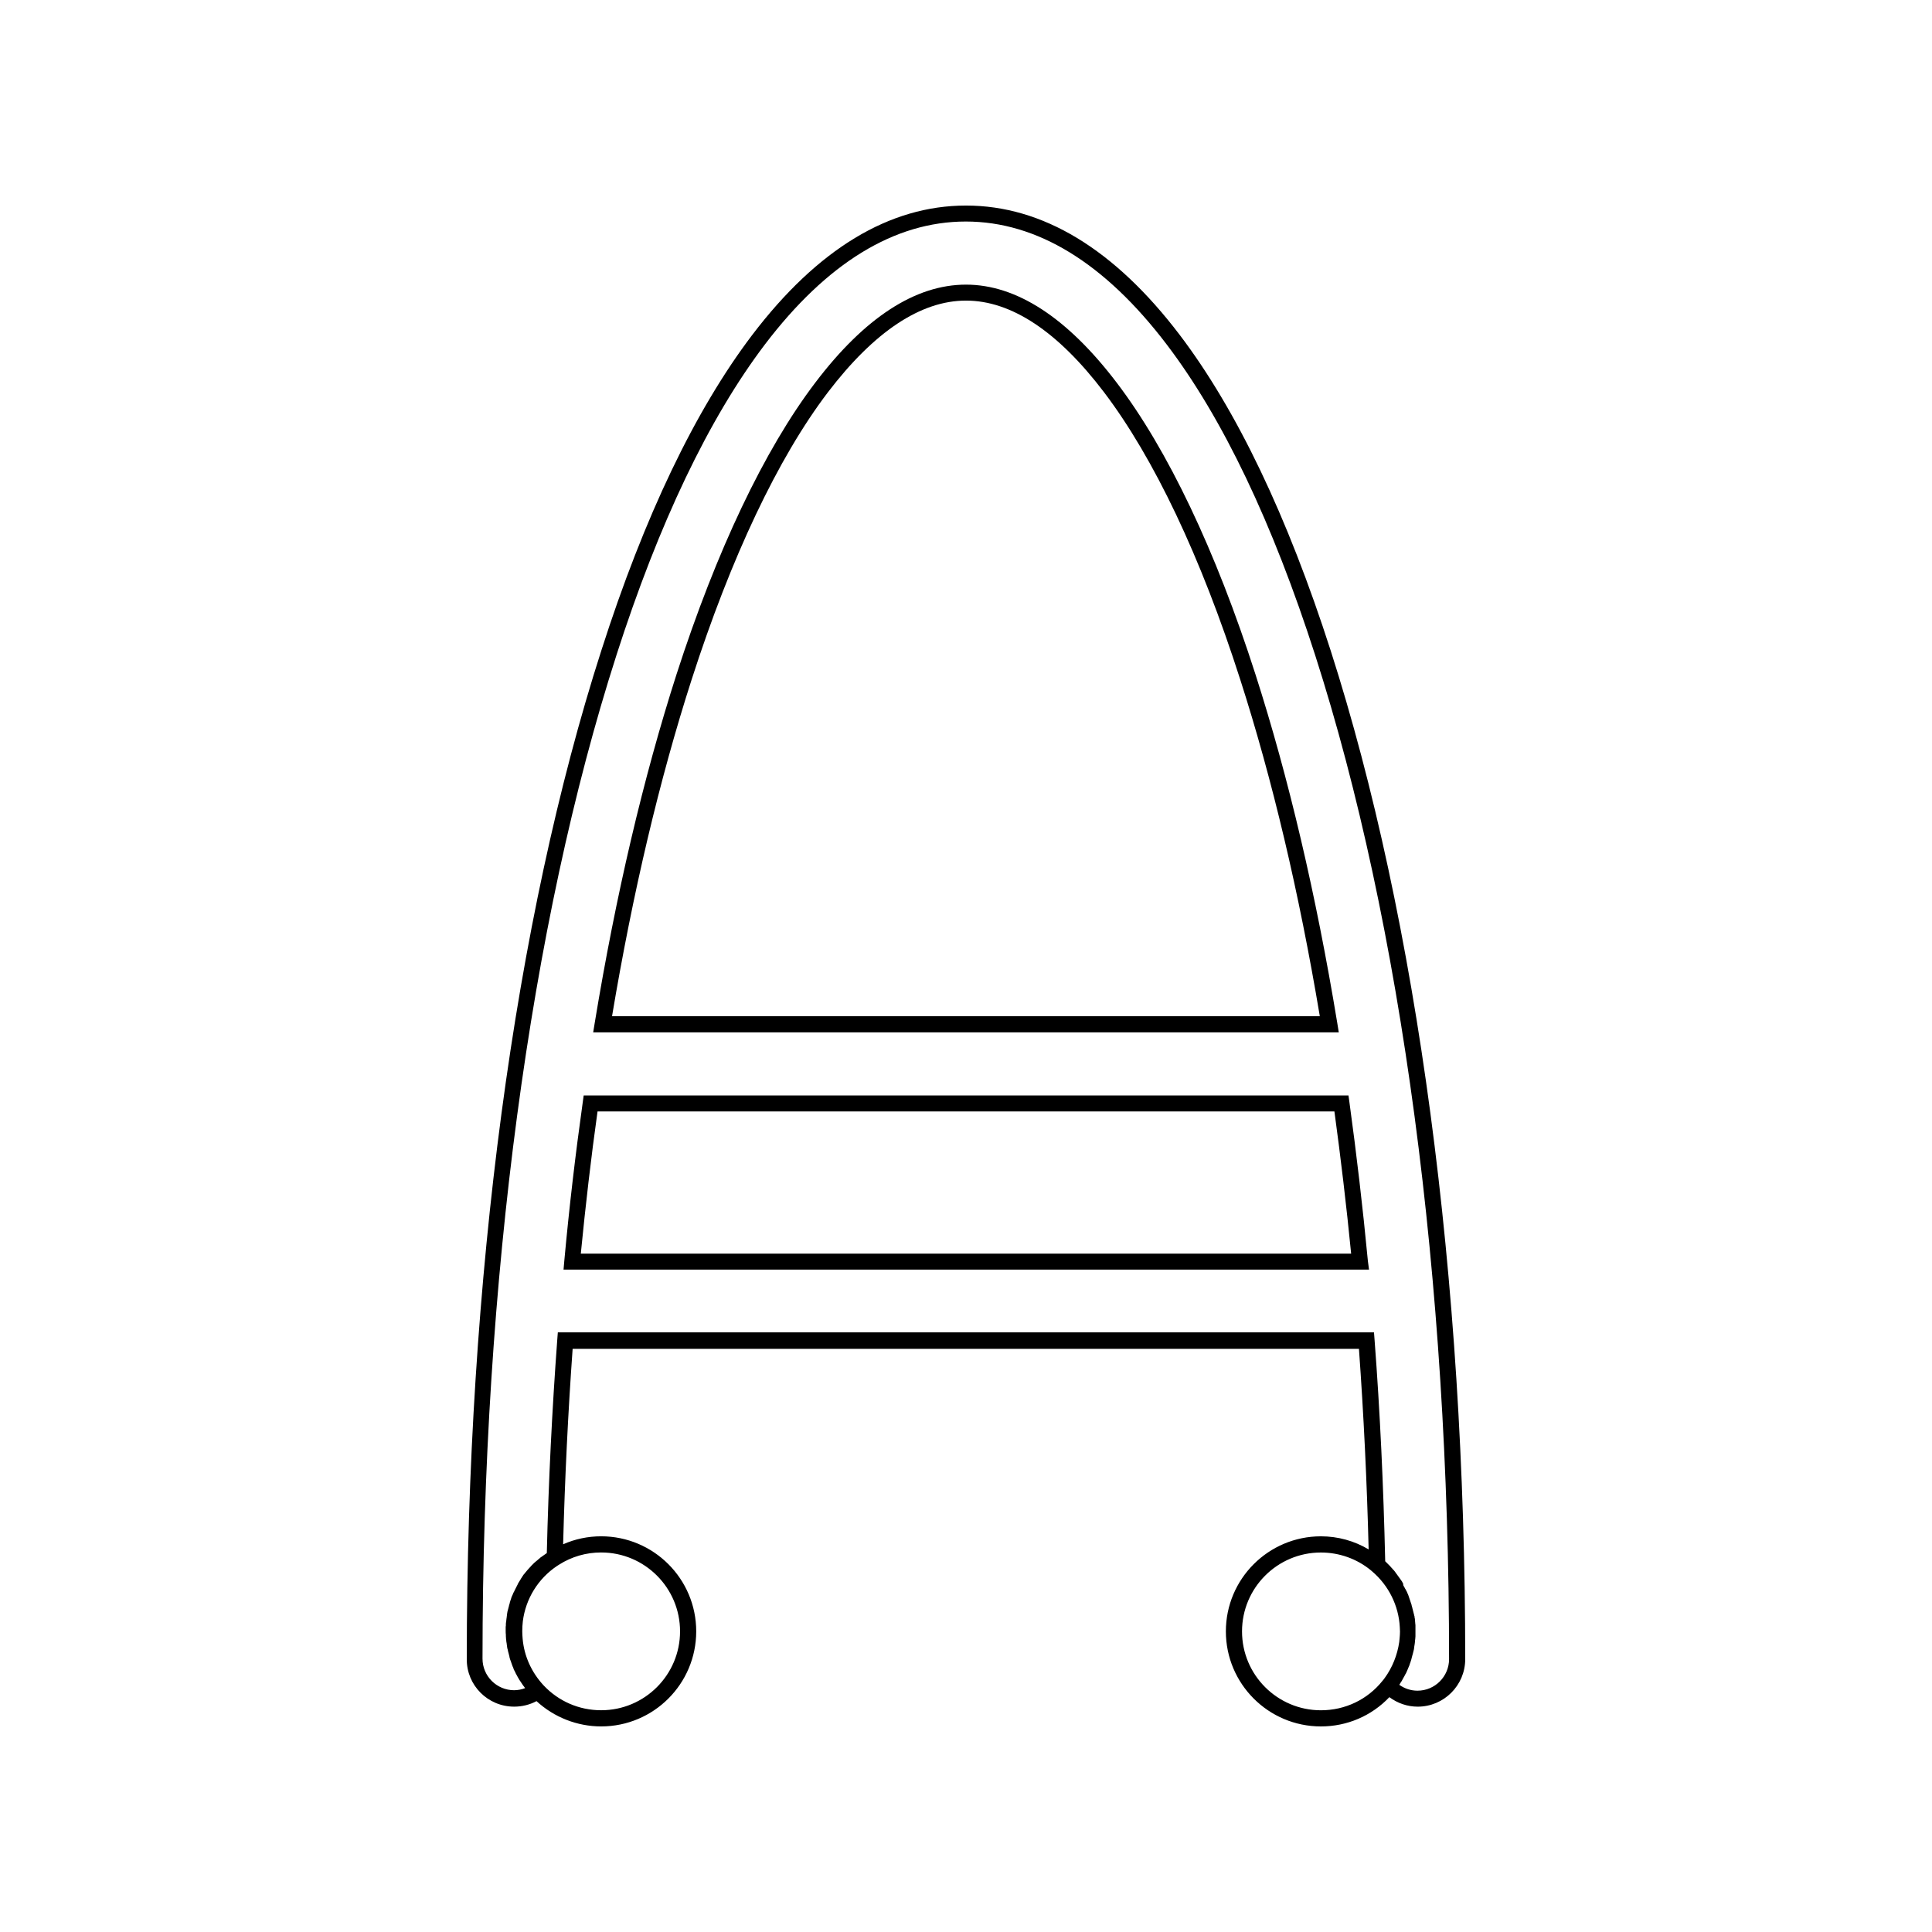 <?xml version="1.0" encoding="UTF-8"?>
<!-- The Best Svg Icon site in the world: iconSvg.co, Visit us! https://iconsvg.co -->
<svg fill="#000000" width="800px" height="800px" version="1.1" viewBox="144 144 512 512" xmlns="http://www.w3.org/2000/svg">
 <g>
  <path d="m280.24 596.28c2.117 0 4.133-0.504 5.945-1.461 4.637 4.281 10.781 6.699 17.129 6.699 13.906 0 25.191-11.285 25.191-25.191s-11.285-25.191-25.191-25.191c-3.477 0-6.902 0.707-10.078 2.117 0.453-17.48 1.309-34.914 2.519-51.793h208.38c1.258 17.383 2.117 35.266 2.57 53.152-3.777-2.262-8.16-3.473-12.645-3.473-13.906 0-25.191 11.285-25.191 25.191s11.285 25.191 25.191 25.191c6.902 0 13.402-2.769 18.137-7.758 2.168 1.613 4.785 2.519 7.508 2.519 6.953 0 12.594-5.644 12.594-12.594 0-100.81-12.695-195.73-35.668-267.32-11.438-35.57-24.887-63.73-40.004-83.633-17.277-22.727-36.324-34.262-56.625-34.262-20.305 0-39.348 11.539-56.629 34.258-15.113 19.902-28.617 48.062-40.004 83.633-23.023 71.59-35.668 166.51-35.668 267.32-0.051 6.953 5.59 12.594 12.543 12.594zm23.074-40.859c11.539 0 20.906 9.371 20.906 20.906 0 11.539-9.371 20.906-20.906 20.906-5.844 0-11.285-2.367-15.266-6.602-3.176-3.426-5.141-7.707-5.543-12.344-0.051-0.656-0.102-1.309-0.102-1.965 0-0.906 0.051-1.812 0.152-2.672 0.754-5.945 4.031-11.285 9.07-14.66 0.203-0.102 0.352-0.25 0.555-0.352 3.324-2.109 7.152-3.219 11.133-3.219zm207.62 33.305c-0.152 0.25-0.352 0.453-0.555 0.707-3.981 4.988-9.926 7.809-16.324 7.809-11.539 0-20.906-9.371-20.906-20.906 0-11.539 9.371-20.906 20.906-20.906 4.836 0 9.523 1.664 13.199 4.684l0.352 0.301c4.383 3.727 7.055 9.07 7.356 14.812 0 0.402 0.051 0.754 0.051 1.16 0 0.605-0.051 1.211-0.102 1.762-0.051 0.352-0.051 0.656-0.102 1.008-0.5 3.422-1.809 6.746-3.875 9.57zm-203.59-271.05c11.285-35.117 24.535-62.824 39.348-82.371 16.426-21.613 34.359-32.598 53.254-32.598s36.828 10.984 53.254 32.598c14.863 19.547 28.062 47.258 39.348 82.371 22.871 71.188 35.469 165.65 35.469 266.01 0 4.586-3.727 8.363-8.363 8.363-1.762 0-3.426-0.555-4.836-1.562 0 0 0-0.051 0.051-0.051 0.051-0.102 0.102-0.203 0.152-0.25 0.102-0.203 0.25-0.402 0.352-0.555 0.051-0.102 0.152-0.203 0.203-0.352 0.102-0.203 0.203-0.352 0.301-0.555 0.051-0.102 0.152-0.25 0.203-0.352 0.102-0.152 0.203-0.352 0.301-0.555 0.051-0.102 0.102-0.25 0.203-0.352 0.102-0.203 0.152-0.352 0.25-0.555 0.051-0.102 0.102-0.25 0.152-0.352 0.102-0.203 0.152-0.402 0.25-0.605 0.051-0.102 0.102-0.25 0.152-0.352 0.102-0.25 0.203-0.453 0.25-0.707 0.051-0.102 0.051-0.152 0.102-0.25 0.102-0.301 0.203-0.656 0.301-0.957 0-0.051 0.051-0.152 0.051-0.25 0.051-0.25 0.152-0.504 0.203-0.754 0.051-0.102 0.051-0.25 0.102-0.352 0.051-0.203 0.102-0.402 0.152-0.605 0.051-0.152 0.051-0.25 0.102-0.402 0.051-0.203 0.102-0.402 0.102-0.605 0-0.152 0.051-0.25 0.051-0.402 0.051-0.203 0.051-0.402 0.102-0.605 0-0.152 0.051-0.25 0.051-0.402 0-0.203 0.051-0.402 0.051-0.605 0-0.152 0.051-0.25 0.051-0.402 0-0.203 0.051-0.453 0.051-0.656v-0.352-1.008-0.656-0.656-0.152c0-0.152 0-0.352-0.051-0.504v-0.152c0-0.152-0.051-0.352-0.051-0.504v-0.152c0-0.152-0.051-0.352-0.051-0.504 0-0.051 0-0.102-0.051-0.203 0-0.152-0.051-0.301-0.051-0.453 0-0.051 0-0.102-0.051-0.152-0.051-0.152-0.051-0.301-0.102-0.453 0-0.051 0-0.102-0.051-0.152-0.051-0.152-0.051-0.301-0.102-0.453 0-0.051-0.051-0.102-0.051-0.152-0.051-0.152-0.051-0.301-0.102-0.453 0-0.051-0.051-0.102-0.051-0.152-0.051-0.152-0.051-0.301-0.102-0.453 0-0.051-0.051-0.102-0.051-0.152-0.051-0.152-0.102-0.301-0.102-0.453 0-0.051-0.051-0.102-0.051-0.152-0.051-0.152-0.102-0.301-0.152-0.453 0-0.051-0.051-0.102-0.051-0.152-0.051-0.152-0.102-0.301-0.152-0.453 0-0.051-0.051-0.102-0.051-0.152-0.051-0.152-0.102-0.301-0.152-0.453 0-0.051-0.051-0.102-0.051-0.152-0.051-0.152-0.102-0.301-0.152-0.453 0-0.051-0.051-0.102-0.051-0.152-0.051-0.152-0.102-0.301-0.203-0.453 0-0.051-0.051-0.102-0.051-0.152-0.051-0.152-0.152-0.301-0.203-0.453-0.051-0.051-0.051-0.102-0.102-0.152-0.051-0.152-0.152-0.301-0.203-0.402-0.051-0.051-0.051-0.102-0.102-0.152-0.051-0.152-0.152-0.25-0.203-0.402-0.051-0.051-0.051-0.102-0.102-0.152-0.051-0.152-0.152-0.25-0.203-0.402 0.066-0.191 0.016-0.242 0.016-0.289-0.051-0.152-0.152-0.25-0.203-0.402-0.051-0.051-0.051-0.102-0.102-0.203-0.102-0.102-0.152-0.25-0.25-0.352-0.051-0.051-0.102-0.102-0.102-0.152-0.102-0.102-0.152-0.25-0.25-0.352-0.051-0.051-0.102-0.102-0.152-0.203-0.102-0.102-0.152-0.25-0.25-0.352-0.051-0.051-0.102-0.102-0.152-0.203-0.102-0.102-0.152-0.25-0.25-0.352-0.051-0.051-0.102-0.102-0.152-0.203-0.102-0.102-0.152-0.203-0.25-0.352-0.051-0.051-0.102-0.102-0.152-0.203-0.102-0.102-0.152-0.203-0.25-0.301l-0.152-0.152c-0.102-0.102-0.203-0.203-0.301-0.352-0.051-0.051-0.102-0.102-0.152-0.152-0.102-0.102-0.203-0.203-0.301-0.352-0.051-0.051-0.102-0.102-0.152-0.152-0.102-0.102-0.203-0.203-0.301-0.301-0.051-0.051-0.102-0.102-0.152-0.152-0.102-0.102-0.203-0.203-0.301-0.301-0.051-0.051-0.102-0.102-0.152-0.152-0.102-0.102-0.203-0.203-0.301-0.301v-0.051c-0.453-19.75-1.359-39.449-2.82-58.645l-0.152-1.965h-216.29l-0.152 1.965c-1.359 18.391-2.316 37.434-2.769 56.527-0.051 0.051-0.152 0.102-0.203 0.152-0.102 0.051-0.203 0.152-0.301 0.203-0.102 0.102-0.25 0.152-0.352 0.25-0.102 0.051-0.203 0.152-0.301 0.203-0.102 0.102-0.25 0.203-0.352 0.25-0.102 0.051-0.203 0.152-0.25 0.203-0.102 0.102-0.25 0.203-0.352 0.301-0.102 0.051-0.152 0.152-0.25 0.203-0.102 0.102-0.203 0.203-0.352 0.301-0.102 0.051-0.152 0.152-0.25 0.203-0.102 0.102-0.203 0.203-0.352 0.301l-0.203 0.203c-0.102 0.102-0.25 0.25-0.352 0.352-0.051 0.051-0.152 0.152-0.203 0.203-0.102 0.152-0.25 0.25-0.352 0.402l-0.152 0.152c-0.152 0.152-0.301 0.352-0.453 0.504l-0.051 0.051c-0.152 0.203-0.352 0.402-0.504 0.605 0 0 0 0.051-0.051 0.051-0.152 0.203-0.301 0.402-0.453 0.555-0.051 0.051-0.102 0.102-0.152 0.203-0.102 0.152-0.203 0.301-0.301 0.453-0.051 0.102-0.102 0.152-0.152 0.25-0.102 0.152-0.203 0.25-0.25 0.402-0.051 0.102-0.102 0.152-0.152 0.25-0.102 0.152-0.152 0.25-0.25 0.402-0.051 0.102-0.102 0.203-0.152 0.25-0.102 0.152-0.152 0.25-0.203 0.402-0.051 0.102-0.102 0.203-0.152 0.301-0.051 0.152-0.152 0.25-0.203 0.402-0.051 0.102-0.102 0.203-0.152 0.301-0.051 0.152-0.152 0.25-0.203 0.402-0.051 0.102-0.102 0.203-0.152 0.301-0.051 0.152-0.102 0.25-0.203 0.402-0.051 0.102-0.102 0.203-0.152 0.301-0.051 0.152-0.102 0.25-0.152 0.402-0.051 0.102-0.102 0.203-0.152 0.301-0.051 0.152-0.102 0.25-0.152 0.402-0.051 0.102-0.102 0.203-0.102 0.352-0.051 0.152-0.102 0.25-0.152 0.402-0.051 0.102-0.051 0.203-0.102 0.352-0.051 0.152-0.102 0.25-0.102 0.402-0.051 0.102-0.051 0.203-0.102 0.352-0.051 0.152-0.102 0.25-0.102 0.402-0.051 0.102-0.051 0.203-0.102 0.352-0.051 0.152-0.051 0.25-0.102 0.402-0.051 0.102-0.051 0.25-0.102 0.352-0.051 0.152-0.051 0.301-0.102 0.402 0 0.102-0.051 0.25-0.051 0.352-0.051 0.152-0.051 0.301-0.051 0.402s-0.051 0.25-0.051 0.352c0 0.152-0.051 0.301-0.051 0.453 0 0.102-0.051 0.203-0.051 0.352 0 0.152-0.051 0.301-0.051 0.453 0 0.102 0 0.203-0.051 0.352 0 0.152-0.051 0.301-0.051 0.453v0.301c0 0.152 0 0.352-0.051 0.504v0.25 0.805c0 0.352 0 0.754 0.051 1.109v0.352c0 0.25 0.051 0.504 0.051 0.754 0 0.152 0.051 0.301 0.051 0.402 0 0.25 0.051 0.453 0.102 0.707 0 0.152 0.051 0.301 0.051 0.453 0.051 0.25 0.051 0.453 0.102 0.707 0 0.152 0.051 0.25 0.102 0.402 0.051 0.25 0.102 0.504 0.152 0.707 0.051 0.102 0.051 0.25 0.102 0.352 0.102 0.352 0.152 0.656 0.25 1.008v0.102c0.102 0.352 0.203 0.707 0.352 1.059 0.051 0.102 0.102 0.203 0.102 0.301 0.102 0.25 0.152 0.453 0.25 0.707 0.051 0.152 0.102 0.25 0.152 0.402 0.102 0.203 0.203 0.402 0.25 0.656 0.051 0.152 0.102 0.25 0.203 0.402 0.102 0.203 0.203 0.402 0.301 0.605 0.051 0.152 0.102 0.25 0.203 0.402 0.102 0.203 0.25 0.453 0.352 0.656 0.051 0.102 0.102 0.203 0.203 0.352 0.152 0.25 0.301 0.555 0.504 0.805 0.051 0.051 0.051 0.102 0.102 0.152 0.203 0.301 0.402 0.605 0.605 0.906 0.051 0.102 0.152 0.203 0.203 0.25 0.102 0.152 0.25 0.352 0.352 0.504-0.906 0.352-1.914 0.555-2.922 0.555-4.586 0-8.363-3.727-8.363-8.363 0.008-100.23 12.605-194.74 35.477-265.88z"/>
  <path d="m506.5 478.14c-1.359-14.309-3.023-28.414-4.887-42.02l-0.25-1.812h-202.68l-0.25 1.812c-1.914 13.602-3.578 27.711-4.887 42.02l-0.203 2.316h213.46zm-208.58-1.914c1.258-12.797 2.719-25.441 4.434-37.684h195.28c1.664 12.242 3.176 24.887 4.434 37.684z"/>
  <path d="m498.39 415.11c-5.594-33.957-12.898-65.043-21.664-92.348-10.531-32.848-23.277-59.602-36.777-77.336-13.098-17.23-26.551-25.996-39.953-25.996s-26.852 8.715-39.953 25.996c-13.504 17.785-26.199 44.535-36.777 77.336-8.766 27.305-16.07 58.391-21.664 92.348l-0.402 2.469h197.59zm-192.2-1.766c5.492-32.797 12.594-62.824 21.109-89.273 10.43-32.395 22.871-58.695 36.074-76.074 12.293-16.121 24.637-24.336 36.629-24.336s24.336 8.16 36.578 24.285c13.199 17.383 25.695 43.68 36.074 76.074 8.516 26.449 15.617 56.477 21.109 89.273l-187.57 0.004z"/>
 </g>
</svg>